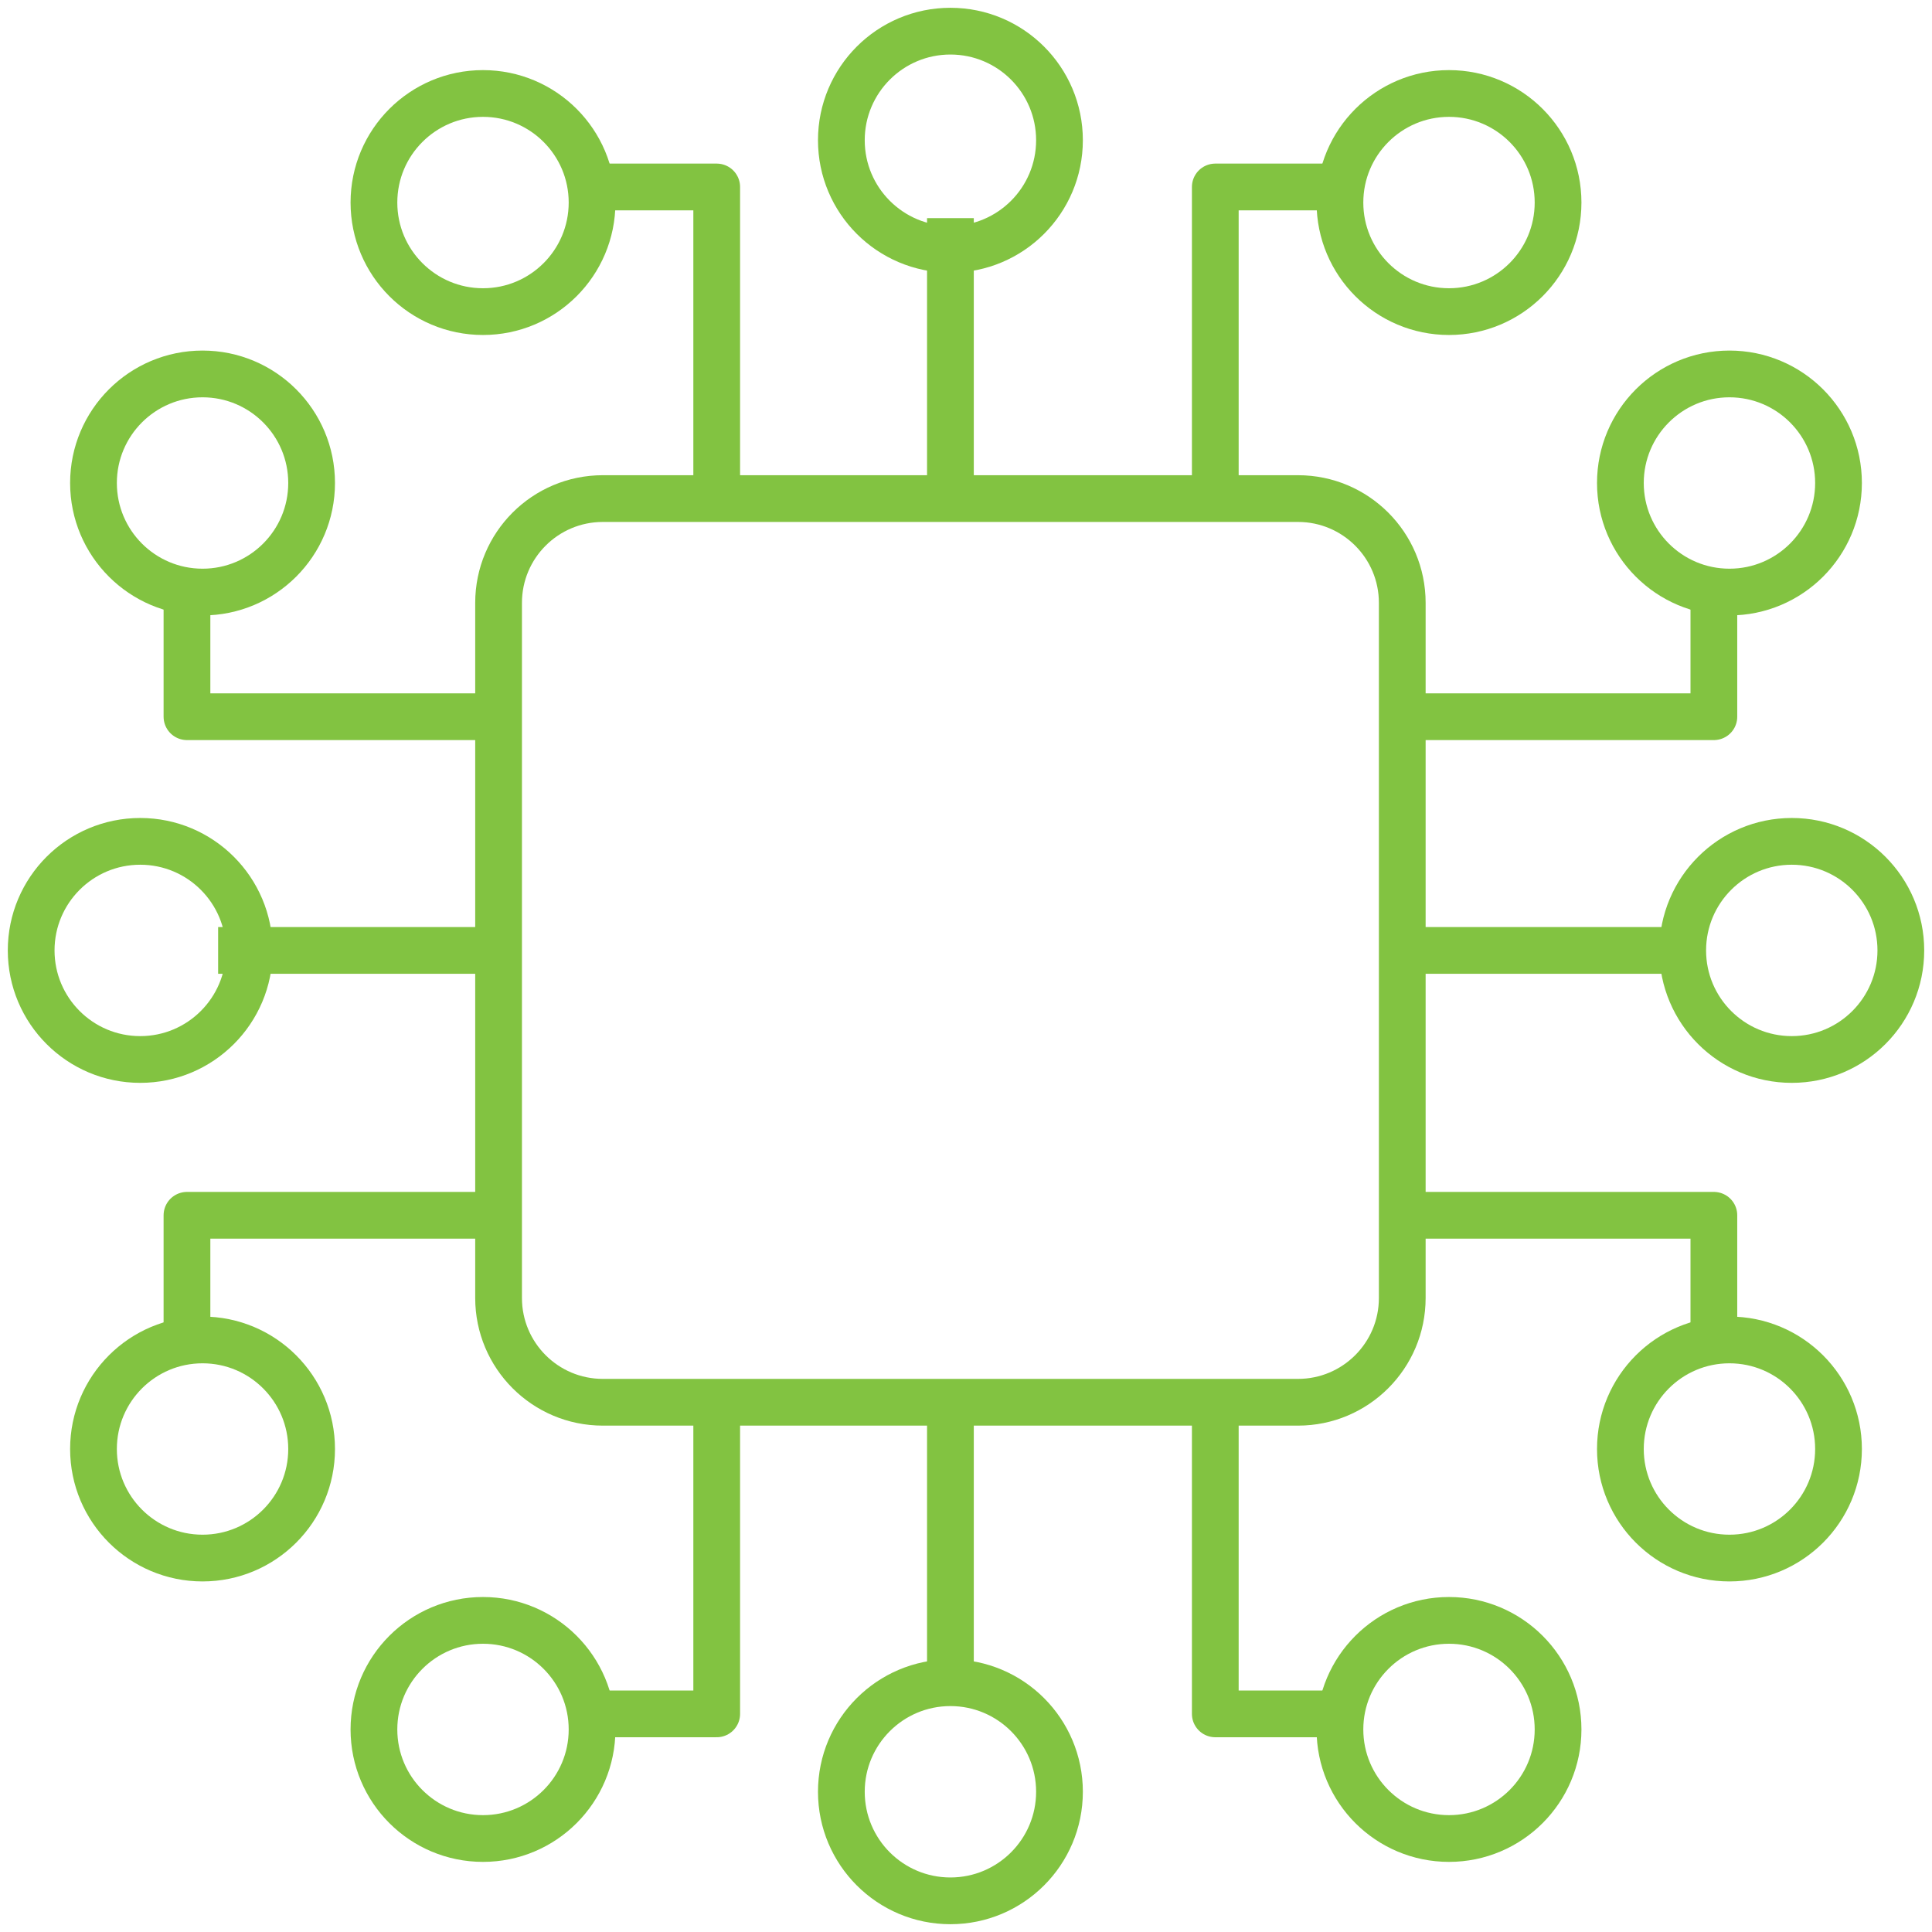 <?xml version="1.0" encoding="UTF-8"?>
<svg width="62px" height="62px" viewBox="0 0 62 62" version="1.1" xmlns="http://www.w3.org/2000/svg" xmlns:xlink="http://www.w3.org/1999/xlink">
    <title>Group 51</title>
    <g id="Page-1" stroke="none" stroke-width="1" fill="none" fill-rule="evenodd" stroke-linejoin="round">
        <g id="Group-51" transform="translate(1, 1)" stroke="#82C341" stroke-width="1.5">
            <path d="M40.654,44 L18.346,44 C16.498,44 15,42.502 15,40.654 L15,18.346 C15,16.498 16.498,15 18.346,15 L40.654,15 C42.502,15 44,16.498 44,18.346 L44,40.654 C44,42.502 42.502,44 40.654,44 Z" id="Stroke-1" stroke-linecap="round"></path>
            <polyline id="Stroke-3" points="18 54 22 54 22 44"></polyline>
            <polyline id="Stroke-5" points="42 54 38 54 38 44"></polyline>
            <path d="M49,54.5 C49,56.433 47.433,58 45.5,58 C43.567,58 42,56.433 42,54.5 C42,52.567 43.567,51 45.5,51 C47.433,51 49,52.567 49,54.5 Z" id="Stroke-7" stroke-linecap="round"></path>
            <path d="M18,54.5 C18,56.433 16.433,58 14.5,58 C12.567,58 11,56.433 11,54.5 C11,52.567 12.567,51 14.5,51 C16.433,51 18,52.567 18,54.5 Z" id="Stroke-9" stroke-linecap="round"></path>
            <path d="M33,56.5 C33,58.433 31.433,60 29.5,60 C27.567,60 26,58.433 26,56.5 C26,54.567 27.567,53 29.5,53 C31.433,53 33,54.567 33,56.5 Z" id="Stroke-11" stroke-linecap="round"></path>
            <line x1="29.5" y1="44" x2="29.5" y2="53" id="Stroke-13"></line>
            <polyline id="Stroke-15" points="18 5 22 5 22 15"></polyline>
            <polyline id="Stroke-17" points="42 5 38 5 38 15"></polyline>
            <path d="M49,5.5 C49,3.567 47.433,2 45.5,2 C43.567,2 42,3.567 42,5.5 C42,7.433 43.567,9 45.5,9 C47.433,9 49,7.433 49,5.5 Z" id="Stroke-19" stroke-linecap="round"></path>
            <path d="M18,5.5 C18,3.567 16.433,2 14.5,2 C12.567,2 11,3.567 11,5.5 C11,7.433 12.567,9 14.5,9 C16.433,9 18,7.433 18,5.5 Z" id="Stroke-21" stroke-linecap="round"></path>
            <path d="M33,3.5 C33,1.567 31.433,0 29.5,0 C27.567,0 26,1.567 26,3.5 C26,5.433 27.567,7 29.5,7 C31.433,7 33,5.433 33,3.5 Z" id="Stroke-23" stroke-linecap="round"></path>
            <line x1="29.5" y1="15" x2="29.5" y2="6" id="Stroke-25"></line>
            <polyline id="Stroke-27" points="5 18 5 22 15 22"></polyline>
            <polyline id="Stroke-29" points="5 42 5 38 15 38"></polyline>
            <path d="M5.5,49 C3.567,49 2,47.433 2,45.5 C2,43.567 3.567,42 5.5,42 C7.433,42 9,43.567 9,45.5 C9,47.433 7.433,49 5.5,49 Z" id="Stroke-31" stroke-linecap="round"></path>
            <path d="M5.5,18 C3.567,18 2,16.433 2,14.5 C2,12.567 3.567,11 5.5,11 C7.433,11 9,12.567 9,14.5 C9,16.433 7.433,18 5.5,18 Z" id="Stroke-33" stroke-linecap="round"></path>
            <path d="M3.5,33 C1.567,33 0,31.433 0,29.5 C0,27.567 1.567,26 3.5,26 C5.433,26 7,27.567 7,29.5 C7,31.433 5.433,33 3.5,33 Z" id="Stroke-35" stroke-linecap="round"></path>
            <line x1="15" y1="29.5" x2="6" y2="29.5" id="Stroke-37"></line>
            <polyline id="Stroke-39" points="54 18 54 22 44 22"></polyline>
            <polyline id="Stroke-41" points="54 42 54 38 44 38"></polyline>
            <path d="M54.5,49 C56.433,49 58,47.433 58,45.5 C58,43.567 56.433,42 54.5,42 C52.567,42 51,43.567 51,45.5 C51,47.433 52.567,49 54.5,49 Z" id="Stroke-43" stroke-linecap="round"></path>
            <path d="M54.5,18 C56.433,18 58,16.433 58,14.5 C58,12.567 56.433,11 54.5,11 C52.567,11 51,12.567 51,14.5 C51,16.433 52.567,18 54.5,18 Z" id="Stroke-45" stroke-linecap="round"></path>
            <path d="M56.5,33 C58.433,33 60,31.433 60,29.5 C60,27.567 58.433,26 56.5,26 C54.567,26 53,27.567 53,29.5 C53,31.433 54.567,33 56.5,33 Z" id="Stroke-47" stroke-linecap="round"></path>
            <line x1="44" y1="29.5" x2="53" y2="29.5" id="Stroke-49"></line>
        </g>
    </g>
</svg>